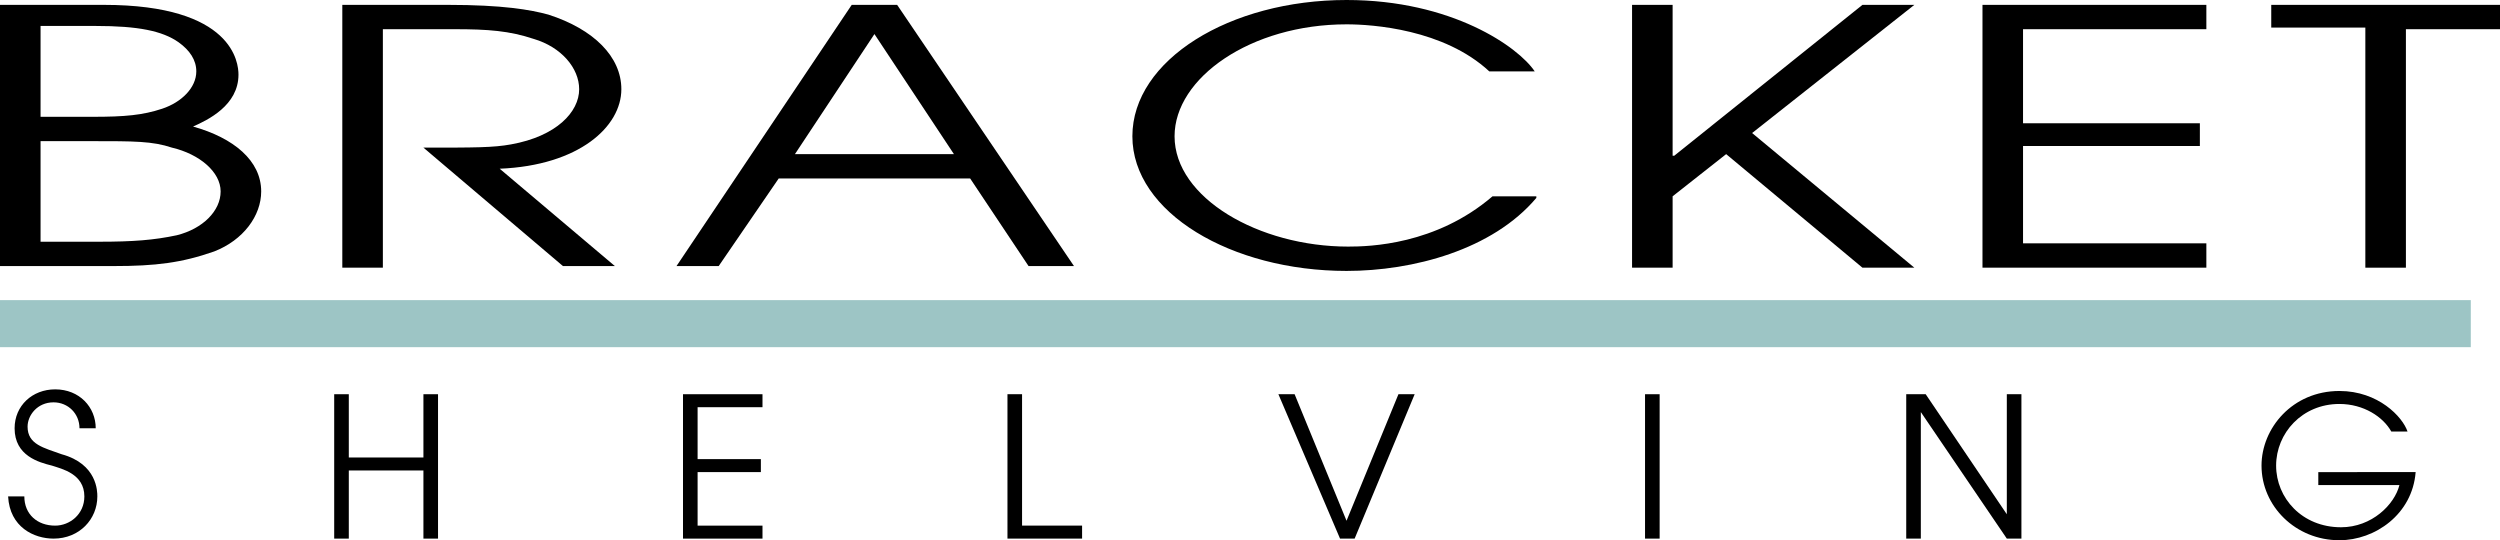 <?xml version="1.0" encoding="utf-8"?>
<!-- Generator: Adobe Illustrator 25.0.0, SVG Export Plug-In . SVG Version: 6.00 Build 0)  -->
<svg version="1.1" id="Layer_1" xmlns="http://www.w3.org/2000/svg" xmlns:xlink="http://www.w3.org/1999/xlink" x="0px" y="0px"
	 width="154.1px" height="33.3px" viewBox="0 0 154.1 33.3" style="enable-background:new 0 0 154.1 33.3;" xml:space="preserve">
<style type="text/css">
	.st0{fill:#9DC5C5;}
</style>
<rect x="0" y="18.5" class="st0" width="152.3" height="2.9"/>
<g>
	<path d="M0,0.3h6.4c8,0,8.3,3.6,8.3,4.3c0,1.9-1.9,2.8-2.8,3.2c2.5,0.7,4.2,2.1,4.2,4c0,1.5-1.1,3-2.9,3.7c-2,0.7-3.6,0.9-6.2,0.9
		H0V0.3z M2.5,7.2h3.2c2,0,3.1-0.1,4.3-0.5c1.2-0.4,2.1-1.3,2.1-2.3c0-0.7-0.4-1.3-1.1-1.8c-1-0.7-2.5-1-5.1-1H2.5V7.2z M2.5,14.9
		h3.6c2.1,0,3.4-0.1,4.8-0.4c1.6-0.4,2.7-1.5,2.7-2.7c0-1.2-1.3-2.3-3-2.7C9.4,8.7,8.3,8.7,5.6,8.7H2.5V14.9z"/>
	<path d="M21.2,0.3h6.4c3.4,0,5.1,0.3,6.2,0.6c2.8,0.9,4.5,2.6,4.5,4.6c0,2.3-2.6,4.7-7.5,4.9l7.1,6h-3.2l-8.6-7.3
		c3.2,0,4.3,0,5.4-0.2c2.8-0.5,4.2-2,4.2-3.4c0-1.3-1.1-2.6-2.8-3.1c-1.5-0.5-2.8-0.6-4.9-0.6h-4.4v14.7h-2.5V0.3z"/>
	<path d="M52.5,0.3h2.8l10.9,16.1h-2.8L59.8,11H48l-3.7,5.4h-2.6L52.5,0.3z M49,9.5h9.8l-4.9-7.4L49,9.5z"/>
	<path d="M94.7,12.2c-2.7,3.2-7.6,4.5-11.7,4.5c-7.1,0-13.2-3.6-13.2-8.3S75.8,0,83,0c6.5,0,10.6,2.9,11.6,4.4h-2.8
		c-2.8-2.6-7.2-2.9-8.8-2.9c-5.9,0-10.6,3.3-10.6,6.9c0,3.8,5.2,6.8,10.7,6.8c1.3,0,5.4-0.1,8.9-3.1H94.7z"/>
	<path d="M100.6,0.3h2.5v9.3h0.1l11.6-9.3h3.2l-10,7.9l10,8.3h-3.2l-8.4-7l-3.3,2.6v4.4h-2.5V0.3z"/>
	<path d="M122.1,0.3H136v1.5h-11.3v5.8h10.9V9h-10.9v6H136v1.5h-13.8V0.3z"/>
	<path d="M145.8,1.7H140V0.3h14.1v1.5h-5.8v14.7h-2.5V1.7z"/>
</g>
<g>
	<path d="M1.5,30.6c0,1.1,0.8,1.8,1.9,1.8c0.9,0,1.8-0.7,1.8-1.8c0-1.4-1.4-1.7-2-1.9c-0.8-0.2-2.3-0.6-2.3-2.3
		c0-1.4,1.1-2.4,2.5-2.4c1.5,0,2.5,1.1,2.5,2.4H4.9c0-0.9-0.7-1.6-1.6-1.6c-1,0-1.6,0.8-1.6,1.5c0,1.1,1,1.3,2.1,1.7
		c2.2,0.6,2.2,2.3,2.2,2.6v0c0,1.4-1.1,2.6-2.7,2.6c-1.2,0-2.7-0.7-2.8-2.6H1.5z"/>
	<path d="M20.6,24.3h0.9v3.9h4.6v-3.9H27v8.9h-0.9V29h-4.6v4.2h-0.9V24.3z"/>
	<path d="M42.1,24.3h4.9v0.8h-4v3.2h3.9v0.8H43v3.3h4v0.8h-4.9V24.3z"/>
	<path d="M62.1,24.3H63v8.1h3.7v0.8h-4.6V24.3z"/>
</g>
<g>
	<path d="M78.8,24.3h1l3.2,7.8l3.2-7.8h1l-3.7,8.9h-0.9L78.8,24.3z"/>
	<path d="M101.4,24.3h0.9v8.9h-0.9V24.3z"/>
	<path d="M117.5,24.3h1.2l5,7.4h0v-7.4h0.9v8.9h-0.9l-5.3-7.8h0v7.8h-0.9V24.3z"/>
	<path d="M148.9,29.1c-0.2,2.6-2.5,4.2-4.7,4.2c-2.7,0-4.8-2.1-4.8-4.6c0-2.3,1.9-4.6,4.8-4.6c2.4,0,3.9,1.6,4.2,2.5h-1
		c-0.5-0.9-1.7-1.7-3.2-1.7c-2.3,0-3.9,1.8-3.9,3.8c0,2,1.6,3.8,4,3.8c1.9,0,3.3-1.4,3.6-2.6h-5v-0.8H148.9z"/>
</g>
</svg>
